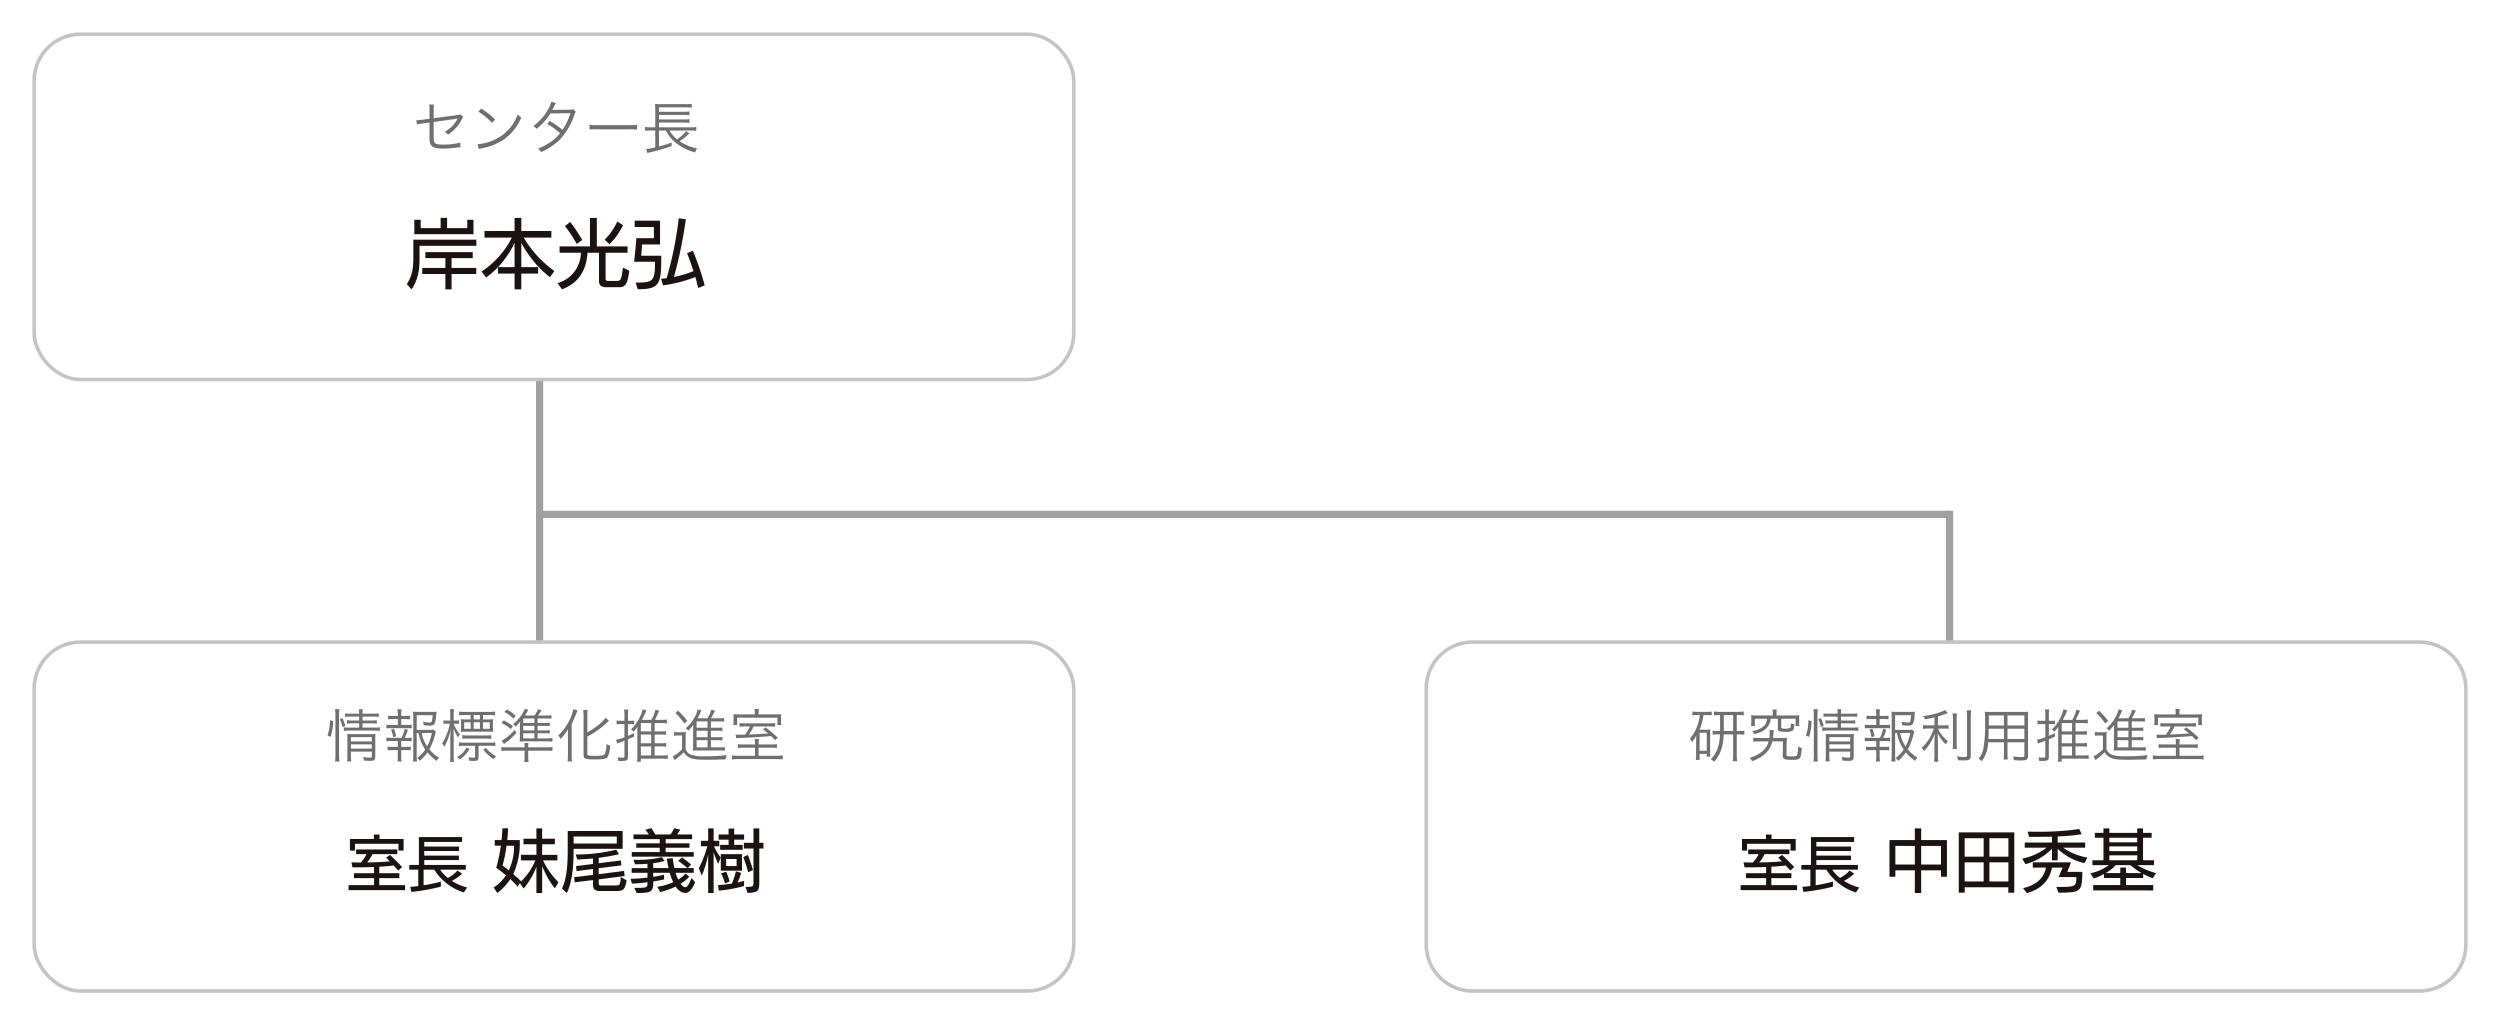 <svg xmlns="http://www.w3.org/2000/svg" xmlns:xlink="http://www.w3.org/1999/xlink" width="695" height="285" viewBox="0 0 695 285"><defs><filter id="a" x="532" y="132.98" width="20" height="82.019" filterUnits="userSpaceOnUse"><feOffset dy="3" input="SourceAlpha"/><feGaussianBlur stdDeviation="3" result="b"/><feFlood flood-opacity="0.161"/><feComposite operator="in" in2="b"/><feComposite in="SourceGraphic"/></filter><filter id="c" x="140" y="71" width="20" height="144" filterUnits="userSpaceOnUse"><feOffset dy="3" input="SourceAlpha"/><feGaussianBlur stdDeviation="3" result="d"/><feFlood flood-opacity="0.161"/><feComposite operator="in" in2="d"/><feComposite in="SourceGraphic"/></filter><filter id="e" x="141" y="133" width="410" height="20" filterUnits="userSpaceOnUse"><feOffset dy="3" input="SourceAlpha"/><feGaussianBlur stdDeviation="3" result="f"/><feFlood flood-opacity="0.161"/><feComposite operator="in" in2="f"/><feComposite in="SourceGraphic"/></filter><filter id="g" x="0" y="0" width="308" height="115" filterUnits="userSpaceOnUse"><feOffset dy="3" input="SourceAlpha"/><feGaussianBlur stdDeviation="3" result="h"/><feFlood flood-opacity="0.161"/><feComposite operator="in" in2="h"/><feComposite in="SourceGraphic"/></filter><filter id="i" x="0" y="169" width="308" height="116" filterUnits="userSpaceOnUse"><feOffset dy="3" input="SourceAlpha"/><feGaussianBlur stdDeviation="3" result="j"/><feFlood flood-opacity="0.161"/><feComposite operator="in" in2="j"/><feComposite in="SourceGraphic"/></filter><filter id="k" x="387" y="169" width="308" height="116" filterUnits="userSpaceOnUse"><feOffset dy="3" input="SourceAlpha"/><feGaussianBlur stdDeviation="3" result="l"/><feFlood flood-opacity="0.161"/><feComposite operator="in" in2="l"/><feComposite in="SourceGraphic"/></filter></defs><g transform="translate(-35.36 -227.36)"><g transform="matrix(1, 0, 0, 1, 35.36, 227.36)" filter="url(#a)"><path d="M0,0V64.019" transform="translate(542 138.98)" fill="none" stroke="#a0a0a0" stroke-width="2"/></g><g transform="matrix(1, 0, 0, 1, 35.36, 227.36)" filter="url(#c)"><line y2="126" transform="translate(150 77)" fill="none" stroke="#a0a0a0" stroke-width="2"/></g><g transform="matrix(1, 0, 0, 1, 35.36, 227.36)" filter="url(#e)"><line x1="392" transform="translate(150 140)" fill="none" stroke="#a0a0a0" stroke-width="2"/></g><g transform="matrix(1, 0, 0, 1, 35.36, 227.36)" filter="url(#g)"><rect width="289" height="96" rx="12.895" transform="translate(9.5 6.5)" fill="#fff" stroke="#c4c4c4" stroke-miterlimit="10" stroke-width="1"/></g><path d="M4.912-8.48,2.88-8.208c-.544.064-1.1.112-1.376.112h-.24l.144,1.2a10.245,10.245,0,0,1,1.568-.272L4.912-7.44v3.856c0,1.632.112,2.128.592,2.64.512.528,1.44.752,3.264.752A28.5,28.5,0,0,0,12.56-.48c.432-.048.528-.064.96-.08l-.08-1.3a18.192,18.192,0,0,1-4.656.56c-1.312,0-1.984-.112-2.32-.4s-.4-.624-.4-2.112V-7.584c1.824-.256,3.872-.544,6.112-.848.1-.016.128-.016.192-.032.16-.032.224-.048.368-.08A8.854,8.854,0,0,1,9.1-4.832a2.721,2.721,0,0,1,.96.768,12.268,12.268,0,0,0,2.72-2.5A10.78,10.78,0,0,0,14-8.608a4.93,4.93,0,0,1,.256-.448l-.784-.656a1.784,1.784,0,0,1-.912.224l-6.5.864V-10.96a9.173,9.173,0,0,1,.08-1.472h-1.3a9.175,9.175,0,0,1,.064,1.472ZM18.5-10.448A17.668,17.668,0,0,1,22.3-7.312l.832-.992a20.843,20.843,0,0,0-3.856-3.008Zm.112,10.4a8.406,8.406,0,0,1,.96-.256,16.131,16.131,0,0,0,5.968-2.384A14.033,14.033,0,0,0,30.416-8.8a3.2,3.2,0,0,1-.976-.944,12.09,12.09,0,0,1-6.528,7.12,13.926,13.926,0,0,1-4.656,1.232ZM38.784-13.216a8.738,8.738,0,0,1-.944,2.192,13.923,13.923,0,0,1-4.08,4.56,2.935,2.935,0,0,1,.928.768A15.892,15.892,0,0,0,38.5-9.952l5.6-.08a19.111,19.111,0,0,1-2.224,4.64,22.857,22.857,0,0,0-3.536-2.48l-.736.816a20.125,20.125,0,0,1,3.584,2.592,11.225,11.225,0,0,1-2.768,2.528A14.423,14.423,0,0,1,35.1-.192,2.844,2.844,0,0,1,35.888.8a17.846,17.846,0,0,0,5.056-3.3,18.206,18.206,0,0,0,4.176-6.88,3.59,3.59,0,0,1,.464-1.056l-.72-.72a2.772,2.772,0,0,1-.928.16c-4.72.048-4.72.048-4.944.08a8.14,8.14,0,0,0,.5-.88,5.292,5.292,0,0,1,.56-1.056ZM49.392-5.488a17.479,17.479,0,0,1,1.984-.064h9.28a18.3,18.3,0,0,1,1.952.064v-1.3a12.619,12.619,0,0,1-1.936.08h-9.3a11.318,11.318,0,0,1-1.984-.1Zm28.176.272a9.876,9.876,0,0,1,1.5.1V-6.192a10.125,10.125,0,0,1-1.552.1H68.7V-7.424h6.9a10.57,10.57,0,0,1,1.552.1V-8.384a8.542,8.542,0,0,1-1.552.1H68.7V-9.552h6.9a11.039,11.039,0,0,1,1.552.1V-10.5a11.33,11.33,0,0,1-1.552.08H68.7v-1.232H76.1a12.5,12.5,0,0,1,1.7.08V-12.64a8.707,8.707,0,0,1-1.712.1H69.264a11.312,11.312,0,0,1-1.664-.08,12.616,12.616,0,0,1,.064,1.584V-6.1H66.416a10.155,10.155,0,0,1-1.584-.1V-5.12a11.2,11.2,0,0,1,1.584-.1h1.248V-.528a13.62,13.62,0,0,1-2.528.464l.336,1.12c.3-.08.464-.128.688-.192A50.041,50.041,0,0,0,72.24-.9l-.032-.976A27.981,27.981,0,0,1,68.7-.784V-5.216H70.64a9.223,9.223,0,0,0,2.432,3.168A13.993,13.993,0,0,0,78.752.864a4.833,4.833,0,0,1,.56-1.072A14.184,14.184,0,0,1,74.448-2.24,13.513,13.513,0,0,0,76.72-4.032a1.774,1.774,0,0,0,.176-.176,3.367,3.367,0,0,0,.288-.256L76.24-5.04a10.357,10.357,0,0,1-2.5,2.272A6.987,6.987,0,0,1,71.68-5.216Z" transform="translate(149.855 268.858)" fill="#6f6f6f"/><path d="M19.908-2.331v-1.68H13.041v-2.73h5.88V-8.4H5.754v1.659h5.565v2.73H4.893v1.68h6.426V1.953h1.722V-2.331Zm.021-7.833v-1.7H2.415v5.082C2.415-3.822,2.037-1.6.588.462L1.911,1.953C3.78-.819,4.137-3.444,4.137-6.783v-3.381Zm-.8-3.234v-3.99H17.409v2.31H11.8v-2.856H10v2.856H4.452v-2.31H2.688v3.99ZM41.622-3.15a30.642,30.642,0,0,1-8.526-9.3h7.686V-14.28H32.424v-3.633H30.555v3.633H22.2v1.827h7.6a24.371,24.371,0,0,1-8.421,9.429l1.26,1.659a21.911,21.911,0,0,0,3.318-2.877v1.806h4.6V1.932h1.869V-2.436h4.683V-4.242H32.424v-6.741a30.779,30.779,0,0,0,7.959,9.555ZM30.555-4.242H25.977a27.143,27.143,0,0,0,4.578-6.7Zm29,5.586c1.386,0,2.352-.189,2.9-4.578l-1.785-.9C60.312-.672,59.976-.4,58.989-.4H56.763c-.588,0-.9-.084-.9-.588V-8.232h6.111V-10H53.424v-7.917H51.513V-10H43.071v1.764h5.922A8.874,8.874,0,0,1,42.5.21l1.239,1.743c4.137-1.638,6.7-4.578,7.1-10.185h3.192v7.98c0,.924.588,1.6,1.932,1.6ZM56.931-10.584a18.931,18.931,0,0,0,3.78-5.313l-1.6-1.029a16.525,16.525,0,0,1-3.507,5.04Zm-7.56-1.2a44.97,44.97,0,0,0-3.339-5l-1.491,1.134a35.823,35.823,0,0,1,3.3,4.977ZM64.806,1.911c6.237,0,6.531-1.491,6.531-9.324H65.751c.084-.819.21-2.247.273-3.129H71v-6.615H63.945v1.764h5.334v3.108H64.407c-.126,1.911-.4,4.809-.63,6.552h5.817c0,5.481-.525,5.8-5.4,5.8ZM83.412.819a78.839,78.839,0,0,0-3.3-9.639L78.5-8.085c.525,1.26,1.2,3.108,1.785,4.956a29.451,29.451,0,0,1-5.418,1.638,122.5,122.5,0,0,0,3.3-16.065l-1.974-.252a101.769,101.769,0,0,1-3.36,16.653c-.5.063-1.029.126-1.554.168L71.82.84a38.467,38.467,0,0,0,8.988-2.331c.336,1.155.609,2.226.777,3.066Z" transform="translate(147.855 305.858)" fill="#1a1311"/><g transform="matrix(1, 0, 0, 1, 35.36, 227.36)" filter="url(#i)"><rect width="289" height="97" rx="12.895" transform="translate(9.5 175.5)" fill="#fff" stroke="#c4c4c4" stroke-miterlimit="10" stroke-width="1"/></g><path d="M9.344-11.28v1.088H7.44a9.173,9.173,0,0,1-1.472-.08v.944a9.574,9.574,0,0,1,1.456-.08h1.92v1.184H6.72a10.011,10.011,0,0,1-1.632-.1V-7.3a10.424,10.424,0,0,1,1.632-.1h6.8a12.392,12.392,0,0,1,1.584.1V-8.32a9.876,9.876,0,0,1-1.584.1H10.288V-9.408h2.48a9.643,9.643,0,0,1,1.488.08v-.944a9.052,9.052,0,0,1-1.472.08h-2.5V-11.28h2.976a10.047,10.047,0,0,1,1.552.08v-.992a7.818,7.818,0,0,1-1.568.1h-2.96a5.315,5.315,0,0,1,.1-1.248H9.248a5.4,5.4,0,0,1,.1,1.248H6.96a7.471,7.471,0,0,1-1.52-.1v.992a9.25,9.25,0,0,1,1.5-.08ZM7.056-1.552h5.808V-.3c0,.368-.1.432-.624.432a11.053,11.053,0,0,1-1.792-.192A3.332,3.332,0,0,1,10.7.944c.688.048,1.2.08,1.632.08,1.2,0,1.5-.256,1.5-1.248V-4.768A14.558,14.558,0,0,1,13.9-6.48a7.918,7.918,0,0,1-1.472.08H7.52a12.868,12.868,0,0,1-1.488-.064A10.782,10.782,0,0,1,6.08-5.072V-.56A11.363,11.363,0,0,1,6,1.168H7.152a10.99,10.99,0,0,1-.1-1.728Zm0-.816v-1.2h5.808v1.2Zm0-2V-5.584h5.808v1.216ZM1.424-5.632a16.065,16.065,0,0,0,.688-4.4l-.88-.24A12.632,12.632,0,0,1,.56-6.032ZM3.872,1.2A12.529,12.529,0,0,1,3.76-.624v-11.1a9.983,9.983,0,0,1,.112-1.616H2.64a10.392,10.392,0,0,1,.112,1.616V-.64A12.76,12.76,0,0,1,2.64,1.2ZM5.5-8.736a16.935,16.935,0,0,0-.8-2.112l-.72.3A9.165,9.165,0,0,1,4.72-8.368ZM25.84-6.72a12.673,12.673,0,0,0,1.888,4.608A9.827,9.827,0,0,1,25.5.224a4.177,4.177,0,0,1,.72.8,11.669,11.669,0,0,0,2.112-2.352A13.28,13.28,0,0,0,30.9,1.04a3.483,3.483,0,0,1,.656-.9,10.627,10.627,0,0,1-2.688-2.32,16.1,16.1,0,0,0,1.616-4.24,4.411,4.411,0,0,1,.192-.656L30.1-7.664a7.517,7.517,0,0,1-1.28.064H25.344v-4.08h4.432c-.144,1.84-.224,2.048-.832,2.048a9.966,9.966,0,0,1-1.84-.224,4.652,4.652,0,0,1,.208.96,11.981,11.981,0,0,0,1.568.112c.816,0,1.152-.112,1.392-.464a6.372,6.372,0,0,0,.48-2.272c.08-.864.08-.864.112-1.136a8.716,8.716,0,0,1-1.344.064h-3.7a10.128,10.128,0,0,1-1.5-.08,14,14,0,0,1,.08,1.5V-.416a10.324,10.324,0,0,1-.112,1.6h1.168a10.466,10.466,0,0,1-.112-1.6v-6.3Zm3.712,0a13.789,13.789,0,0,1-1.3,3.744,10.089,10.089,0,0,1-1.52-3.744ZM21.04-8.96v-1.632h1.28a8.357,8.357,0,0,1,1.184.064v-1.008a7.536,7.536,0,0,1-1.184.064H21.04v-.48a9.609,9.609,0,0,1,.1-1.376H20a8.836,8.836,0,0,1,.1,1.376v.48h-1.5a7.636,7.636,0,0,1-1.2-.064v1.008a8.455,8.455,0,0,1,1.2-.064h1.5V-8.96h-1.9a6.942,6.942,0,0,1-1.28-.08V-8a9.411,9.411,0,0,1,1.28-.064H22.7A8.866,8.866,0,0,1,23.968-8V-9.04a6.548,6.548,0,0,1-1.264.08Zm.992,3.584a13.59,13.59,0,0,0,.848-2.256L22-7.888a9.574,9.574,0,0,1-.864,2.512H18.192a6.734,6.734,0,0,1-1.28-.08v1.04a9.717,9.717,0,0,1,1.28-.064h1.9v1.616H18.464a7.9,7.9,0,0,1-1.2-.064V-1.9a8.456,8.456,0,0,1,1.2-.064H20.1V-.336a9.72,9.72,0,0,1-.112,1.52h1.152a11.929,11.929,0,0,1-.1-1.52V-1.968h1.472A8.5,8.5,0,0,1,23.7-1.9V-2.928a7.8,7.8,0,0,1-1.184.064H21.04V-4.48H22.7a9.01,9.01,0,0,1,1.264.064v-1.04a6.154,6.154,0,0,1-1.264.08ZM19.648-5.84a12.866,12.866,0,0,0-.64-2.064l-.8.256a11.3,11.3,0,0,1,.608,2.1Zm24.128-5.888H45.52a11,11,0,0,1,1.632.1v-1.056a12.37,12.37,0,0,1-1.68.1H38.8a11.4,11.4,0,0,1-1.648-.1v1.056a11.486,11.486,0,0,1,1.664-.1h1.52V-10.5h-1.28a8.278,8.278,0,0,1-1.44-.08,10.763,10.763,0,0,1,.064,1.152V-8.24a8.9,8.9,0,0,1-.064,1.2A12.868,12.868,0,0,1,39.1-7.1H45.12a12.868,12.868,0,0,1,1.488.064A7.175,7.175,0,0,1,46.544-8.3V-9.44a5.455,5.455,0,0,1,.064-1.136,10.333,10.333,0,0,1-1.472.08h-1.36Zm-.848,0V-10.5H41.184v-1.232ZM40.336-9.7v1.808H38.544V-9.7Zm.848,0h1.744v1.808H41.184Zm2.592,0h1.888v1.808H43.776Zm-9.1-.48h-.784a6.2,6.2,0,0,1-1.1-.064v.992a6.679,6.679,0,0,1,1.1-.064h.656a15.332,15.332,0,0,1-2.144,5.5,3.328,3.328,0,0,1,.608.928,15.525,15.525,0,0,0,1.808-5.04c-.08,1.184-.128,2.208-.128,2.88V-.56a13.44,13.44,0,0,1-.1,1.856h1.136a10.95,10.95,0,0,1-.1-1.856v-4.9c0-.624-.016-1.04-.064-2.576a12.349,12.349,0,0,0,1.28,2.56,4.029,4.029,0,0,1,.544-.816,8.966,8.966,0,0,1-1.728-3.024H36.1a10.233,10.233,0,0,1,1.024.048v-.976a6.079,6.079,0,0,1-1.04.064h-.448V-11.7a10.573,10.573,0,0,1,.08-1.632h-1.12a9.462,9.462,0,0,1,.08,1.648Zm7.872,7.008H45.7a9.371,9.371,0,0,1,1.5.08V-4.112a10.867,10.867,0,0,1-1.536.08H38.64a10.125,10.125,0,0,1-1.552-.1v1.04a10.15,10.15,0,0,1,1.568-.08h2.928V-.192c0,.272-.1.336-.544.336a6.82,6.82,0,0,1-1.312-.16,4.416,4.416,0,0,1,.16.992c.528.048.944.064,1.232.064,1.136,0,1.424-.208,1.424-1.056Zm-4.512-1.92a9.471,9.471,0,0,1,1.52-.08h5.04a9.271,9.271,0,0,1,1.488.08V-6.112a11.39,11.39,0,0,1-1.552.08h-4.96a10.04,10.04,0,0,1-1.536-.1ZM43.856-2.16a9.162,9.162,0,0,0,2.912,2.7,4.1,4.1,0,0,1,.7-.768,8.088,8.088,0,0,1-1.84-1.264,5.627,5.627,0,0,1-.992-1.1ZM39.2-2.672a6.142,6.142,0,0,1-1.12,1.52,5.966,5.966,0,0,1-1.552,1.12,3.275,3.275,0,0,1,.784.656,8.235,8.235,0,0,0,2.736-2.9ZM58.96-9.5v-1.264h2.4a12.136,12.136,0,0,1,1.44.08v-.976a14.171,14.171,0,0,1-1.536.08H59.04a9.82,9.82,0,0,0,.976-1.456l-.928-.32a7.027,7.027,0,0,1-.992,1.776H55.424c.432-.656.5-.752.672-1.072l.288-.5-.976-.336A10.138,10.138,0,0,1,52.144-9.2a2.134,2.134,0,0,1,.64.736A9.66,9.66,0,0,0,54.1-9.888c-.048.64-.064.976-.064,1.712v2.64a9.7,9.7,0,0,1-.064,1.2,10.633,10.633,0,0,1,1.3-.064h6.272a13.4,13.4,0,0,1,1.552.08v-.992a10.36,10.36,0,0,1-1.52.08H58.96V-6.656h1.888a11.975,11.975,0,0,1,1.5.064V-7.52a11.157,11.157,0,0,1-1.52.064H58.96V-8.7h1.888a12.139,12.139,0,0,1,1.5.064v-.928a10.881,10.881,0,0,1-1.5.064Zm-4,0v-1.264h3.1V-9.5Zm0,.8h3.1v1.248h-3.1Zm0,2.048h3.1v1.424h-3.1Zm1.392,4.832H61.44a11.706,11.706,0,0,1,1.648.1v-1.12a9,9,0,0,1-1.6.1H56.352v-.1a5.007,5.007,0,0,1,.08-1.1H55.28a6.93,6.93,0,0,1,.064,1.1v.1H50.432a10.125,10.125,0,0,1-1.552-.1v1.12a11.46,11.46,0,0,1,1.632-.1h4.832V-.336a11.325,11.325,0,0,1-.112,1.664h1.232a10.82,10.82,0,0,1-.112-1.68ZM49.744-12.56a9.563,9.563,0,0,1,2.5,1.856l.624-.8a12.452,12.452,0,0,0-2.448-1.76ZM48.88-9.52a11.107,11.107,0,0,1,2.608,1.712L52.1-8.64a14.964,14.964,0,0,0-2.56-1.6Zm3.712,1.936a14.128,14.128,0,0,1-3.616,3.008l.656.928c.3-.256.3-.256.544-.432a19.636,19.636,0,0,0,2.9-2.688ZM72.784-5.728a25.541,25.541,0,0,0,5.04-3.5c.752-.688.752-.688.976-.88l-.928-.848a11.274,11.274,0,0,1-2.288,2.224,21.734,21.734,0,0,1-2.8,1.84v-4.528a12.485,12.485,0,0,1,.1-1.728H71.632a15.162,15.162,0,0,1,.1,1.728V-.816c0,1.248.416,1.44,3.088,1.44C77.216.624,78,.48,78.4-.048a7.3,7.3,0,0,0,.752-3.136,3.652,3.652,0,0,1-1.056-.5,7.048,7.048,0,0,1-.544,2.928c-.24.288-.848.384-2.672.384-1.856,0-2.1-.08-2.1-.64ZM67.392-.8a18.98,18.98,0,0,1-.112,1.984h1.248c-.064-.656-.1-1.312-.1-1.936V-9.136c.592-1.328,1.136-2.608,1.28-2.976.272-.736.272-.736.336-.9l-1.184-.336a7.119,7.119,0,0,1-.544,1.92A14.975,14.975,0,0,1,64.7-6.032a5.815,5.815,0,0,1,.688.928,12.882,12.882,0,0,0,2.032-2.688c-.032.848-.032,1.056-.032,1.952ZM91.5-2.992h1.664a8.995,8.995,0,0,1,1.52.1V-3.968a8.4,8.4,0,0,1-1.5.1H91.5V-6.288h1.68a12.9,12.9,0,0,1,1.5.08V-7.264a8.995,8.995,0,0,1-1.52.1H91.5v-2.32h1.824a10.891,10.891,0,0,1,1.584.1V-10.48a10.155,10.155,0,0,1-1.584.1h-1.76a22.954,22.954,0,0,0,1.184-2.56L91.728-13.2a10.954,10.954,0,0,1-1.12,2.816h-2.64a22.028,22.028,0,0,0,.992-2.032c.192-.448.192-.448.272-.608l-1.088-.288a10.671,10.671,0,0,1-1.3,3.152,9.6,9.6,0,0,1-1.92,2.416,3.015,3.015,0,0,1,.656.7A10.073,10.073,0,0,0,86.72-8.432c-.032.64-.032.912-.032,1.376v6.7a10.333,10.333,0,0,1-.1,1.616h1.072V.416h5.888A10.985,10.985,0,0,1,95.168.5V-.576a8.807,8.807,0,0,1-1.6.1H91.5Zm-3.84-4.176v-2.32h2.88v2.32Zm0,.88h2.88v2.416h-2.88Zm0,3.3h2.88V-.48h-2.88Zm-4.56-7.12h-.976a7.151,7.151,0,0,1-1.2-.1v1.072a10.51,10.51,0,0,1,1.184-.08H83.1v3.664a10.728,10.728,0,0,1-2.32.7l.288,1.072c.256-.112.48-.208.832-.336.16-.048.56-.208,1.2-.448V-.272c0,.336-.128.4-.72.4A9.989,9.989,0,0,1,81.152.016,2.721,2.721,0,0,1,81.36,1.04c.48,0,.736.016.752.016a6.947,6.947,0,0,0,1.36-.112c.416-.128.608-.448.608-1.008v-4.9c.64-.272.912-.4,1.712-.768l-.048-.96a13.544,13.544,0,0,1-1.664.752v-3.28H84.7a7.235,7.235,0,0,1,1.088.064v-1.04a5.023,5.023,0,0,1-1.088.08H84.08v-1.552a9.394,9.394,0,0,1,.112-1.6h-1.2a9.593,9.593,0,0,1,.112,1.616Zm24.032,5.376h1.632a13.157,13.157,0,0,1,1.568.064v-.96a11.69,11.69,0,0,1-1.568.064h-1.632V-7.36h1.632a13.157,13.157,0,0,1,1.568.064v-.96a11.69,11.69,0,0,1-1.568.064h-1.632v-1.76h2.256a11.864,11.864,0,0,1,1.424.064V-10.9a9.25,9.25,0,0,1-1.5.08h-2.16c.24-.384.464-.816.672-1.232a7,7,0,0,1,.464-.88l-1.04-.272a9.7,9.7,0,0,1-1.072,2.384H103.44a12.921,12.921,0,0,0,.7-1.424,6.261,6.261,0,0,1,.352-.8l-1.024-.24a8.222,8.222,0,0,1-1.088,2.56,10.66,10.66,0,0,1-2.256,2.7,1.891,1.891,0,0,1,.688.688,9.71,9.71,0,0,0,1.44-1.728c-.032.464-.048.944-.064,1.44V-3.44a11.607,11.607,0,0,1-.08,1.648,8.416,8.416,0,0,1,1.3-.08h6.064a14.259,14.259,0,0,1,1.552.08V-2.816a8.963,8.963,0,0,1-1.552.08h-2.336Zm-.928,0v2h-3.04v-2Zm0-.832h-3.04V-7.36h3.04Zm0-2.624h-3.04v-1.76h3.04Zm-8.944-4.08a15.141,15.141,0,0,1,2.5,2.9l.816-.72a22.017,22.017,0,0,0-2.56-2.832ZM96.9-5.952a6.063,6.063,0,0,1,1.168-.08H99.12v3.856A10.412,10.412,0,0,1,96.544-.24L97.072.816a5.029,5.029,0,0,1,.576-.48,15.265,15.265,0,0,0,1.936-1.712,3.94,3.94,0,0,0,1.664,1.52c.944.448,1.888.56,4.736.56,1.7,0,3.7-.032,5.216-.1a4.019,4.019,0,0,1,.368-1.184,44.852,44.852,0,0,1-6.368.32,9.289,9.289,0,0,1-3.664-.464,2.519,2.519,0,0,1-1.424-1.488v-3.1a12.078,12.078,0,0,1,.08-1.7,9.561,9.561,0,0,1-1.232.08h-.832a6.484,6.484,0,0,1-1.232-.08Zm22.448-5.936H115.36a19.83,19.83,0,0,1-1.984-.064,8.031,8.031,0,0,1,.064,1.072v.848a7.475,7.475,0,0,1-.048.912l-.016.192h1.056v-2.064h11.2v2.064h1.056a6.968,6.968,0,0,1-.064-1.088v-.8a7.245,7.245,0,0,1,.064-1.136c-.544.048-1.04.064-2.128.064h-4.176V-12.3a5.736,5.736,0,0,1,.1-1.088h-1.232a6.25,6.25,0,0,1,.1,1.088Zm-1.376,3.344a15.023,15.023,0,0,1-1.312,2.272c-.768.016-1.152.032-1.664.032A9.813,9.813,0,0,1,114-6.288l.16,1.024a3.724,3.724,0,0,1,.608-.064c2.976-.112,6.256-.3,9.1-.544a12.866,12.866,0,0,1,1.1,1.136l.768-.656a27.825,27.825,0,0,0-3.392-2.864l-.768.5a15.642,15.642,0,0,1,1.472,1.152c-2.192.16-3.536.24-5.312.288a15.712,15.712,0,0,0,1.3-2.224h4.112a12.73,12.73,0,0,1,1.824.08V-9.488a12.711,12.711,0,0,1-1.84.08h-6.208a12.32,12.32,0,0,1-1.824-.08v1.024a12.952,12.952,0,0,1,1.872-.08ZM120.4-3.536v-.24a7.663,7.663,0,0,1,.1-1.264h-1.2a7.948,7.948,0,0,1,.1,1.264v.24H116.32a11.381,11.381,0,0,1-1.712-.08V-2.56a11.78,11.78,0,0,1,1.712-.08h3.072V-.384h-4.384A12.384,12.384,0,0,1,112.992-.5V.624a17.457,17.457,0,0,1,2.064-.1h9.984a17.271,17.271,0,0,1,2.064.1V-.5a12.159,12.159,0,0,1-2,.112h-4.7V-2.64h3.392a11.8,11.8,0,0,1,1.7.08V-3.616a11.534,11.534,0,0,1-1.7.08Z" transform="translate(125.855 437.858)" fill="#6f6f6f"/><path d="M16.354.952V-.425H9.2V-2.38h5.576V-3.74H9.2v-1.8c1.343-.085,2.669-.187,3.995-.357l1.275,1.411,1.088-.986c-.459-.493-2.941-2.992-3.383-3.349l-1.088.748c.2.17.578.561,1.02,1.02-1.87.2-4.114.289-6.273.323A11.263,11.263,0,0,0,7.31-9.044h6.9v-1.309H2.754v1.309H5.678a11.722,11.722,0,0,1-1.6,2.329c-.935,0-1.819-.017-2.618-.051l.289,1.394c1.887,0,3.927-.017,6-.1V-3.74H2.159v1.36H7.752V-.425H.663V.952ZM15.963-10.03v-3.23H9.248V-14.5H7.7v1.241H1.037v3.23H2.448v-1.9H14.535v1.9ZM33.626.221a14.091,14.091,0,0,1-4.233-1.836,13.339,13.339,0,0,0,2.839-2.006L30.94-4.488a9.085,9.085,0,0,1-2.669,2.057,10.439,10.439,0,0,1-2.159-2.295h7.14V-6.052H21.709V-7.395h9.622V-8.636H21.709V-9.911h9.656v-1.241H21.709v-1.292H32.215v-1.343h-12v7.735H17.544v1.326h2.5V-.187c-.816.119-1.581.187-2.227.221l.323,1.428A59.182,59.182,0,0,0,26.316,0V-1.411a42.6,42.6,0,0,1-4.794,1.02V-4.726H24.48a15.266,15.266,0,0,0,8.228,6.341Zm25.4-1.456A21.432,21.432,0,0,1,54.729-7.3h3.99V-8.854H54.482V-11.8h3.534v-1.539H54.482v-2.869h-1.6v2.869H49.295V-11.8h3.591v2.945H48.573V-7.3h4.009a17.3,17.3,0,0,1-4.009,5.89l.057-.1c-.627-.608-1.406-1.33-2.185-2a20.067,20.067,0,0,0,1.805-9.1v-.342H44.773c.133-1.121.209-2.242.228-3.268H43.424c-.019,1.045-.1,2.147-.228,3.268H41.3v1.558h1.71a47.678,47.678,0,0,1-1.292,6.156,33.218,33.218,0,0,1,2.7,2.071A10.9,10.9,0,0,1,40.992.209l1.026,1.558a16.5,16.5,0,0,0,3.61-3.857A26.2,26.2,0,0,1,47.661,0l.646-.988L49.314.532a20.022,20.022,0,0,0,3.572-6.1V1.748h1.6V-5.738A23.84,23.84,0,0,0,58.016.456ZM46.673-11.248a15.182,15.182,0,0,1-1.482,6.707c-.627-.513-1.235-.988-1.71-1.349a39.955,39.955,0,0,0,1.1-5.491h2.09Zm30.191.722v-4.959H61.588v5.434c0,4.066-.285,7.885-1.6,10.564l1.349,1.254c1.5-3.04,1.881-7.429,1.881-11.761v-.532ZM74.945,1.2c2.033,0,2.6-.247,3-2.983L76.332-2.7c-.076,2.28-.418,2.356-1.368,2.356H70.841c-.4,0-.627-.1-.627-.608V-2.033c3.154-.4,6.384-.817,7.2-.95l-.152-1.406c-1.045.152-4.066.532-7.049.912V-5.13l6.289-.8L76.37-7.3c-.817.114-3.477.437-6.156.779v-1.52a47.96,47.96,0,0,0,5.662-.988l-.8-1.254a46.369,46.369,0,0,1-11.267,1.33l.437,1.406c1.387-.057,2.869-.152,4.37-.3v1.539l-4.712.589.152,1.387,4.56-.589v1.634l-5.244.665.152,1.406,5.092-.627v1.33c0,1.254.627,1.71,1.843,1.71Zm.285-13.186H63.222v-1.957H75.23ZM95.978-2.432C95.389-.684,94.819.152,94.249.152c-.437,0-.893-.418-1.273-.969A10.241,10.241,0,0,0,95.37-2.774l-1.026-.874a7.912,7.912,0,0,1-2.033,1.672,10.793,10.793,0,0,1-.722-1.881h5.035V-5.168H94.952l.95-.969a29.973,29.973,0,0,0-2.546-1.995l-1.064.95a31.355,31.355,0,0,1,2.565,2.014h-3.61c-.19-.874-.342-1.786-.456-2.755l-1.653.133c.133.893.285,1.786.475,2.622H85.357V-6.536a18.163,18.163,0,0,0,3.154-.627L87.77-8.208a27.8,27.8,0,0,1-7.049.741h-.836L80.3-6.232c1.216,0,2.375-.057,3.458-.133v1.2H79.372v1.311h4.389v1.33c-1.539.19-3.135.3-4.693.342l.38,1.33c1.292-.057,2.831-.19,4.313-.38v.361c0,1.178-.4,1.2-3.648,1.2l.646,1.425c3.933,0,4.6-.323,4.6-2.755v-.437c1.14-.19,2.2-.38,3.021-.589V-3.344c-.893.228-1.919.437-3.021.608V-3.857h4.579a15.221,15.221,0,0,0,.988,2.6A16.446,16.446,0,0,1,86.5.038l.8,1.463A21.2,21.2,0,0,0,91.608-.038,3.533,3.533,0,0,0,94.23,1.748c1.083,0,2.071-1.178,2.793-2.964Zm.646-5.909V-9.614H88.815V-10.83h6.612v-1.216H88.815v-1.178h7.353v-1.292h-4.18a10.811,10.811,0,0,0,.874-1.349l-1.672-.4a10.683,10.683,0,0,1-1.026,1.748H85.927a14.408,14.408,0,0,0-1.1-1.748l-1.672.437a8.354,8.354,0,0,1,.969,1.311H79.866v1.292h7.3v1.178H80.645v1.216h6.517v1.216H79.391v1.273Zm5.529,10.089V-9.633a19.072,19.072,0,0,0,1.273,3.268l.7-1.748a12.692,12.692,0,0,1-1.843-3.116h1.444v-1.52h-1.577v-3.458h-1.52v3.458H98.619v1.52H100.4a28.176,28.176,0,0,1-2.375,6.08l.836,2.071a26.6,26.6,0,0,0,1.767-5.947V1.748Zm9.424-.019c3.173-.076,3.268-.741,3.268-3.116V-10.6H116v-1.6h-1.159v-4.009H113.23V-12.2h-2.66v1.6h2.66V-1.33c0,1.235-.038,1.387-2.2,1.387Zm-1.539-6.175v-4.6h-5.89v4.6Zm.19-5.814v-1.368h-2.356v-1.444h2.755v-1.444h-2.755V-16.15h-1.558v1.634H103.54v1.444h2.774v1.444h-2.356v1.387Zm.4,8.626a17.7,17.7,0,0,1-1.805.456,13.3,13.3,0,0,0,.969-2.66l-1.444-.437a21.621,21.621,0,0,1-1.121,3.4,38.1,38.1,0,0,1-3.895.437l.285,1.539A38.376,38.376,0,0,0,110.608-.19Zm2.451-3a44.123,44.123,0,0,0-1.425-4.2l-1.254.627a35.436,35.436,0,0,1,1.349,4.218Zm-4.541-1.1H105.63V-7.7h2.907Zm-1.919,4.294c-.247-.855-.7-2.109-.969-2.736l-1.425.494a11.968,11.968,0,0,1,1.083,2.793Z" transform="translate(131.597 473.858)" fill="#1a1311"/><g transform="matrix(1, 0, 0, 1, 35.36, 227.36)" filter="url(#k)"><path d="M12.9,0H276.1A12.9,12.9,0,0,1,289,12.9V84.1A12.9,12.9,0,0,1,276.1,97H12.9A12.9,12.9,0,0,1,0,84.1V12.9A12.9,12.9,0,0,1,12.9,0Z" transform="translate(396.5 175.5)" fill="#fff" stroke="#c4c4c4" stroke-width="1"/></g><path d="M3.056-11.712A11.192,11.192,0,0,1,2.512-9.2,10.882,10.882,0,0,1,.3-5.136a2.668,2.668,0,0,1,.576.96,7.321,7.321,0,0,0,1.2-1.952c-.032.72-.048,1.216-.048,1.792V-.784a9.7,9.7,0,0,1-.1,1.552H2.992v-1.7H4.976v.8H5.984A10.466,10.466,0,0,1,5.92-1.472V-6.416A11.809,11.809,0,0,1,5.968-7.7a7.312,7.312,0,0,1-.992.048h-2a15.668,15.668,0,0,0,1.1-4.064h.992a10.465,10.465,0,0,1,1.3.064V-12.7a6.246,6.246,0,0,1-1.344.1H2.416a8.583,8.583,0,0,1-1.44-.1v1.088a6.848,6.848,0,0,1,1.376-.1ZM2.992-6.8H4.976v5.008H2.992Zm5.7-4.912V-7.28h-.48a10.382,10.382,0,0,1-1.584-.08v1.12a8.909,8.909,0,0,1,1.584-.1h.448c-.144,3.3-.9,5.3-2.576,6.9a2.9,2.9,0,0,1,.928.72C8.832-.832,9.52-2.768,9.68-6.336h2.64V-.592a11.991,11.991,0,0,1-.112,1.712H13.44a12.147,12.147,0,0,1-.112-1.712V-6.336h.512a10.385,10.385,0,0,1,1.6.1V-7.376a8.481,8.481,0,0,1-1.6.1h-.512v-4.432h.384a8.423,8.423,0,0,1,1.552.1v-1.1a10.676,10.676,0,0,1-1.6.1H8.608a9.786,9.786,0,0,1-1.616-.1v1.1a10.419,10.419,0,0,1,1.552-.1Zm1.024,0H12.32V-7.28H9.712v-4.432Zm13.632.112H18.912a13.5,13.5,0,0,1-1.616-.08,7.191,7.191,0,0,1,.064,1.1v.8a7.693,7.693,0,0,1-.064,1.12h1.056v-2.032H21.76a3.026,3.026,0,0,1-.976,2.112,5.789,5.789,0,0,1-3.2,1.28,4.373,4.373,0,0,1,.608.88A14.832,14.832,0,0,0,19.68-6.88a4.5,4.5,0,0,0,2.528-2.032,4.382,4.382,0,0,0,.56-1.776h1.968v2.752c0,.7.4.88,2.08.88a3.625,3.625,0,0,0,2.064-.352c.272-.24.4-.688.48-1.7a3.33,3.33,0,0,1-.96-.3c-.016.736-.1,1.168-.272,1.3a2.957,2.957,0,0,1-1.3.176,3.13,3.13,0,0,1-1.024-.112c-.08-.048-.112-.128-.112-.32v-2.32H29.68V-8.64h1.056a7.417,7.417,0,0,1-.064-1.12v-.816a7.191,7.191,0,0,1,.064-1.1,13.5,13.5,0,0,1-1.616.08H24.368v-.5a4.668,4.668,0,0,1,.112-1.152H23.232a4.931,4.931,0,0,1,.112,1.152Zm.032,6.272c.064-.4.1-.8.128-1.184a4.854,4.854,0,0,1,.128-1.008l-1.216-.016a5.366,5.366,0,0,1,.064.864,11.355,11.355,0,0,1-.112,1.344H19.616a10.8,10.8,0,0,1-1.7-.1v1.136a11.417,11.417,0,0,1,1.728-.1h2.528a5.229,5.229,0,0,1-2.224,3.136A9.99,9.99,0,0,1,16.88.192a2.468,2.468,0,0,1,.7.912A10.8,10.8,0,0,0,20.24-.208a7.057,7.057,0,0,0,1.712-1.536A6.136,6.136,0,0,0,23.2-4.384h2.976l-.064,3.76v.08c0,1.072.416,1.28,2.368,1.28,2.576,0,2.672-.1,2.928-3.3a3.93,3.93,0,0,1-1.04-.416,9.351,9.351,0,0,1-.256,2.4c-.112.288-.432.368-1.552.368-1.248,0-1.424-.064-1.424-.544L27.2-4c.016-.72.032-1.056.064-1.408a14.243,14.243,0,0,1-1.792.08ZM41.344-11.28v1.088h-1.9a9.173,9.173,0,0,1-1.472-.08v.944a9.574,9.574,0,0,1,1.456-.08h1.92v1.184H38.72a10.011,10.011,0,0,1-1.632-.1V-7.3a10.424,10.424,0,0,1,1.632-.1h6.8a12.392,12.392,0,0,1,1.584.1V-8.32a9.876,9.876,0,0,1-1.584.1H42.288V-9.408h2.48a9.643,9.643,0,0,1,1.488.08v-.944a9.052,9.052,0,0,1-1.472.08h-2.5V-11.28h2.976a10.047,10.047,0,0,1,1.552.08v-.992a7.818,7.818,0,0,1-1.568.1h-2.96a5.315,5.315,0,0,1,.1-1.248H41.248a5.4,5.4,0,0,1,.1,1.248H38.96a7.471,7.471,0,0,1-1.52-.1v.992a9.25,9.25,0,0,1,1.5-.08ZM39.056-1.552h5.808V-.3c0,.368-.1.432-.624.432a11.053,11.053,0,0,1-1.792-.192A3.332,3.332,0,0,1,42.7.944c.688.048,1.2.08,1.632.08,1.2,0,1.5-.256,1.5-1.248V-4.768A14.558,14.558,0,0,1,45.9-6.48a7.918,7.918,0,0,1-1.472.08H39.52a12.868,12.868,0,0,1-1.488-.064,10.782,10.782,0,0,1,.048,1.392V-.56A11.363,11.363,0,0,1,38,1.168h1.152a10.99,10.99,0,0,1-.1-1.728Zm0-.816v-1.2h5.808v1.2Zm0-2V-5.584h5.808v1.216ZM33.424-5.632a16.065,16.065,0,0,0,.688-4.4l-.88-.24a12.632,12.632,0,0,1-.672,4.24ZM35.872,1.2A12.529,12.529,0,0,1,35.76-.624v-11.1a9.982,9.982,0,0,1,.112-1.616H34.64a10.392,10.392,0,0,1,.112,1.616V-.64A12.76,12.76,0,0,1,34.64,1.2ZM37.5-8.736a16.935,16.935,0,0,0-.8-2.112l-.72.3a9.165,9.165,0,0,1,.736,2.176ZM57.84-6.72a12.673,12.673,0,0,0,1.888,4.608A9.827,9.827,0,0,1,57.5.224a4.177,4.177,0,0,1,.72.8,11.669,11.669,0,0,0,2.112-2.352A13.28,13.28,0,0,0,62.9,1.04a3.483,3.483,0,0,1,.656-.9,10.627,10.627,0,0,1-2.688-2.32,16.1,16.1,0,0,0,1.616-4.24,4.411,4.411,0,0,1,.192-.656L62.1-7.664a7.517,7.517,0,0,1-1.28.064H57.344v-4.08h4.432c-.144,1.84-.224,2.048-.832,2.048a9.966,9.966,0,0,1-1.84-.224,4.652,4.652,0,0,1,.208.96,11.981,11.981,0,0,0,1.568.112c.816,0,1.152-.112,1.392-.464a6.372,6.372,0,0,0,.48-2.272c.08-.864.08-.864.112-1.136a8.716,8.716,0,0,1-1.344.064h-3.7a10.128,10.128,0,0,1-1.5-.08,14,14,0,0,1,.08,1.5V-.416a10.324,10.324,0,0,1-.112,1.6h1.168a10.466,10.466,0,0,1-.112-1.6v-6.3Zm3.712,0a13.789,13.789,0,0,1-1.3,3.744,10.089,10.089,0,0,1-1.52-3.744ZM53.04-8.96v-1.632h1.28a8.357,8.357,0,0,1,1.184.064v-1.008a7.536,7.536,0,0,1-1.184.064H53.04v-.48a9.608,9.608,0,0,1,.1-1.376H52a8.836,8.836,0,0,1,.1,1.376v.48h-1.5a7.636,7.636,0,0,1-1.2-.064v1.008a8.455,8.455,0,0,1,1.2-.064h1.5V-8.96h-1.9a6.942,6.942,0,0,1-1.28-.08V-8a9.411,9.411,0,0,1,1.28-.064H54.7A8.866,8.866,0,0,1,55.968-8V-9.04a6.548,6.548,0,0,1-1.264.08Zm.992,3.584a13.59,13.59,0,0,0,.848-2.256L54-7.888a9.574,9.574,0,0,1-.864,2.512H50.192a6.734,6.734,0,0,1-1.28-.08v1.04a9.717,9.717,0,0,1,1.28-.064h1.9v1.616H50.464a7.9,7.9,0,0,1-1.2-.064V-1.9a8.455,8.455,0,0,1,1.2-.064H52.1V-.336a9.72,9.72,0,0,1-.112,1.52h1.152a11.928,11.928,0,0,1-.1-1.52V-1.968h1.472A8.5,8.5,0,0,1,55.7-1.9V-2.928a7.8,7.8,0,0,1-1.184.064H53.04V-4.48H54.7a9.01,9.01,0,0,1,1.264.064v-1.04a6.154,6.154,0,0,1-1.264.08ZM51.648-5.84a12.866,12.866,0,0,0-.64-2.064l-.8.256a11.3,11.3,0,0,1,.608,2.1Zm16.64-3.008H66.624a7.1,7.1,0,0,1-1.52-.1v1.088a9.731,9.731,0,0,1,1.5-.1h1.52A15.007,15.007,0,0,1,66.9-5.28,11.082,11.082,0,0,1,64.72-2.592a3.526,3.526,0,0,1,.656.912,13.165,13.165,0,0,0,2.976-4.848c-.064,1.376-.08,1.824-.08,2.72v3.12a12.946,12.946,0,0,1-.112,1.952h1.184a11.681,11.681,0,0,1-.1-1.952V-4.016c0-.72-.032-1.808-.08-2.7A10.547,10.547,0,0,0,71.44-3.552a3.459,3.459,0,0,1,.592-.864,11.067,11.067,0,0,1-1.984-2.128,5.349,5.349,0,0,1-.768-1.408h1.5a8.645,8.645,0,0,1,1.424.08V-8.928a8.943,8.943,0,0,1-1.392.08H69.248v-2.5c.8-.224,1.36-.416,2.1-.688.384-.128.384-.128.64-.224l-.72-.848a3.84,3.84,0,0,1-1.04.464,21.538,21.538,0,0,1-5.072,1.216,3.272,3.272,0,0,1,.464.912c1.184-.208,1.68-.32,2.672-.56Zm5.04-3.3a12.764,12.764,0,0,1,.1,1.824v6.176a11.892,11.892,0,0,1-.08,1.856h1.184a11.761,11.761,0,0,1-.08-1.856V-10.32a13.15,13.15,0,0,1,.08-1.824Zm3.92-.9a16.03,16.03,0,0,1,.1,2.016V-.544c0,.4-.128.48-.768.48a19.159,19.159,0,0,1-2.064-.144A4.267,4.267,0,0,1,74.848.848C75.36.88,76.032.9,76.48.9c1.52,0,1.9-.272,1.9-1.408V-11.024A13.323,13.323,0,0,1,78.5-13.04ZM88.592-4.128H93.28V-.512c0,.4-.144.48-.848.48a20.461,20.461,0,0,1-2.288-.176,3.739,3.739,0,0,1,.24,1.04c.672.048,1.472.08,1.984.08,1.552,0,1.92-.24,1.92-1.248V-11.072a13.505,13.505,0,0,1,.064-1.568,15.5,15.5,0,0,1-1.7.064H84.048a17.041,17.041,0,0,1-1.76-.064,24.318,24.318,0,0,1,.064,2.608,37.453,37.453,0,0,1-.5,7.76,6.431,6.431,0,0,1-1.3,2.7,3.882,3.882,0,0,1,.928.688,9.648,9.648,0,0,0,1.728-5.248H87.6V-1.1A11.739,11.739,0,0,1,87.52.64h1.152a11.477,11.477,0,0,1-.08-1.744Zm0-4.688v-2.8H93.28v2.8Zm-.992,0H83.376l.016-.9v-1.9H87.6Zm.992.912H93.28v2.848H88.592Zm-.992,0v2.848H83.28c.048-.736.048-.8.064-1.792,0-.224,0-.608.016-1.056Zm19.9,4.912h1.664a8.995,8.995,0,0,1,1.52.1V-3.968a8.4,8.4,0,0,1-1.5.1H107.5V-6.288h1.68a12.9,12.9,0,0,1,1.5.08V-7.264a8.995,8.995,0,0,1-1.52.1H107.5v-2.32h1.824a10.891,10.891,0,0,1,1.584.1V-10.48a10.155,10.155,0,0,1-1.584.1h-1.76a22.954,22.954,0,0,0,1.184-2.56l-1.024-.256a10.954,10.954,0,0,1-1.12,2.816h-2.64a22.028,22.028,0,0,0,.992-2.032c.192-.448.192-.448.272-.608l-1.088-.288a10.671,10.671,0,0,1-1.3,3.152,9.6,9.6,0,0,1-1.92,2.416,3.015,3.015,0,0,1,.656.7,10.073,10.073,0,0,0,1.136-1.392c-.032.64-.032.912-.032,1.376v6.7a10.333,10.333,0,0,1-.1,1.616h1.072V.416h5.888a10.985,10.985,0,0,1,1.616.08V-.576a8.807,8.807,0,0,1-1.6.1H107.5Zm-3.84-4.176v-2.32h2.88v2.32Zm0,.88h2.88v2.416h-2.88Zm0,3.3h2.88V-.48h-2.88Zm-4.56-7.12h-.976a7.151,7.151,0,0,1-1.2-.1v1.072a10.51,10.51,0,0,1,1.184-.08H99.1v3.664a10.728,10.728,0,0,1-2.32.7l.288,1.072c.256-.112.48-.208.832-.336.16-.048.56-.208,1.2-.448V-.272c0,.336-.128.4-.72.4A9.989,9.989,0,0,1,97.152.016,2.721,2.721,0,0,1,97.36,1.04c.48,0,.736.016.752.016a6.947,6.947,0,0,0,1.36-.112c.416-.128.608-.448.608-1.008v-4.9c.64-.272.912-.4,1.712-.768l-.048-.96a13.544,13.544,0,0,1-1.664.752v-3.28h.624a7.235,7.235,0,0,1,1.088.064v-1.04a5.023,5.023,0,0,1-1.088.08h-.624v-1.552a9.394,9.394,0,0,1,.112-1.6h-1.2a9.593,9.593,0,0,1,.112,1.616Zm24.032,5.376h1.632a13.157,13.157,0,0,1,1.568.064v-.96a11.69,11.69,0,0,1-1.568.064h-1.632V-7.36h1.632a13.157,13.157,0,0,1,1.568.064v-.96a11.69,11.69,0,0,1-1.568.064h-1.632v-1.76h2.256a11.864,11.864,0,0,1,1.424.064V-10.9a9.25,9.25,0,0,1-1.5.08h-2.16c.24-.384.464-.816.672-1.232a7,7,0,0,1,.464-.88l-1.04-.272a9.7,9.7,0,0,1-1.072,2.384H119.44a12.921,12.921,0,0,0,.7-1.424,6.261,6.261,0,0,1,.352-.8l-1.024-.24a8.222,8.222,0,0,1-1.088,2.56,10.66,10.66,0,0,1-2.256,2.7,1.891,1.891,0,0,1,.688.688,9.71,9.71,0,0,0,1.44-1.728c-.032.464-.048.944-.064,1.44V-3.44a11.607,11.607,0,0,1-.08,1.648,8.416,8.416,0,0,1,1.3-.08h6.064a14.259,14.259,0,0,1,1.552.08V-2.816a8.963,8.963,0,0,1-1.552.08h-2.336Zm-.928,0v2h-3.04v-2Zm0-.832h-3.04V-7.36h3.04Zm0-2.624h-3.04v-1.76h3.04Zm-8.944-4.08a15.141,15.141,0,0,1,2.5,2.9l.816-.72a22.017,22.017,0,0,0-2.56-2.832Zm-.368,6.32a6.063,6.063,0,0,1,1.168-.08h1.056v3.856A10.412,10.412,0,0,1,112.544-.24l.528,1.056a5.029,5.029,0,0,1,.576-.48,15.265,15.265,0,0,0,1.936-1.712,3.94,3.94,0,0,0,1.664,1.52c.944.448,1.888.56,4.736.56,1.7,0,3.7-.032,5.216-.1a4.019,4.019,0,0,1,.368-1.184,44.852,44.852,0,0,1-6.368.32,9.289,9.289,0,0,1-3.664-.464,2.519,2.519,0,0,1-1.424-1.488v-3.1a12.078,12.078,0,0,1,.08-1.7,9.561,9.561,0,0,1-1.232.08h-.832a6.484,6.484,0,0,1-1.232-.08Zm22.448-5.936H131.36a19.83,19.83,0,0,1-1.984-.064,8.034,8.034,0,0,1,.064,1.072v.848a7.476,7.476,0,0,1-.048.912l-.016.192h1.056v-2.064h11.2v2.064h1.056a6.968,6.968,0,0,1-.064-1.088v-.8a7.245,7.245,0,0,1,.064-1.136c-.544.048-1.04.064-2.128.064h-4.176V-12.3a5.736,5.736,0,0,1,.1-1.088h-1.232a6.25,6.25,0,0,1,.1,1.088Zm-1.376,3.344a15.023,15.023,0,0,1-1.312,2.272c-.768.016-1.152.032-1.664.032A9.813,9.813,0,0,1,130-6.288l.16,1.024a3.724,3.724,0,0,1,.608-.064c2.976-.112,6.256-.3,9.1-.544a12.864,12.864,0,0,1,1.1,1.136l.768-.656a27.826,27.826,0,0,0-3.392-2.864l-.768.5a15.641,15.641,0,0,1,1.472,1.152c-2.192.16-3.536.24-5.312.288a15.711,15.711,0,0,0,1.3-2.224h4.112a12.73,12.73,0,0,1,1.824.08V-9.488a12.711,12.711,0,0,1-1.84.08h-6.208a12.32,12.32,0,0,1-1.824-.08v1.024a12.952,12.952,0,0,1,1.872-.08ZM136.4-3.536v-.24a7.664,7.664,0,0,1,.1-1.264h-1.2a7.949,7.949,0,0,1,.1,1.264v.24H132.32a11.381,11.381,0,0,1-1.712-.08V-2.56a11.781,11.781,0,0,1,1.712-.08h3.072V-.384h-4.384A12.384,12.384,0,0,1,128.992-.5V.624a17.457,17.457,0,0,1,2.064-.1h9.984a17.271,17.271,0,0,1,2.064.1V-.5a12.159,12.159,0,0,1-2,.112h-4.7V-2.64h3.392a11.8,11.8,0,0,1,1.7.08V-3.616a11.534,11.534,0,0,1-1.7.08Z" transform="translate(504.856 437.858)" fill="#6f6f6f"/><path d="M16.354.952V-.425H9.2V-2.38h5.576V-3.74H9.2v-1.8c1.343-.085,2.669-.187,3.995-.357l1.275,1.411,1.088-.986c-.459-.493-2.941-2.992-3.383-3.349l-1.088.748c.2.17.578.561,1.02,1.02-1.87.2-4.114.289-6.273.323A11.263,11.263,0,0,0,7.31-9.044h6.9v-1.309H2.754v1.309H5.678a11.722,11.722,0,0,1-1.6,2.329c-.935,0-1.819-.017-2.618-.051l.289,1.394c1.887,0,3.927-.017,6-.1V-3.74H2.159v1.36H7.752V-.425H.663V.952ZM15.963-10.03v-3.23H9.248V-14.5H7.7v1.241H1.037v3.23H2.448v-1.9H14.535v1.9ZM33.626.221a14.091,14.091,0,0,1-4.233-1.836,13.339,13.339,0,0,0,2.839-2.006L30.94-4.488a9.085,9.085,0,0,1-2.669,2.057,10.439,10.439,0,0,1-2.159-2.295h7.14V-6.052H21.709V-7.395h9.622V-8.636H21.709V-9.911h9.656v-1.241H21.709v-1.292H32.215v-1.343h-12v7.735H17.544v1.326h2.5V-.187c-.816.119-1.581.187-2.227.221l.323,1.428A59.182,59.182,0,0,0,26.316,0V-1.411a42.6,42.6,0,0,1-4.794,1.02V-4.726H24.48a15.266,15.266,0,0,0,8.228,6.341Zm24.39-2.995V-12.958H50.853v-3.249H49.086v3.249H42.037V-2.774h1.634V-4.541h5.415V1.748h1.767V-4.541h5.51v1.767ZM56.363-6.156h-5.51v-5.168h5.51Zm-7.277,0H43.671v-5.187l5.415.019ZM76.731,1.691V-15.086H61.3V1.672h1.653V.171H75.078v1.52ZM75.1-1.444H69.815v-5.32H75.1Zm-6.878,0H62.937v-5.32h5.282Zm6.878-6.9H69.815v-5.13H75.1Zm-6.878,0H62.937v-5.13h5.282Zm28.842.247A16.43,16.43,0,0,1,90.3-10.849h6.137v-1.425H88.8v-1.691a51.757,51.757,0,0,0,6.669-.627l-.684-1.444a77.316,77.316,0,0,1-12.122.76c-.76,0-1.5-.019-2.2-.019l.361,1.444c1.9,0,4.142,0,6.4-.057v1.634H79.638v1.425H85.7a15.949,15.949,0,0,1-6.764,3.04l.912,1.558a16.246,16.246,0,0,0,7.372-4.313v3.23H88.8v-3.192a15.9,15.9,0,0,0,7.448,3.99ZM95.655-4.123h-4.18L92.5-6.764H81.88V-5.3h3.667C85.129-3.192,83.7-.608,79.182.4L80.246,1.8c4.94-1.444,6.46-4.484,6.973-7.106h2.964L89.062-2.679h4.921C93.964.019,93.831.076,88.435.076l.589,1.6c6-.057,6.5-.19,6.631-5.168Zm19.7,5.168v-1.5H107.8V-2.413h4.769V-3.534a19.524,19.524,0,0,0,2.66,1.178l.95-1.425A17.663,17.663,0,0,1,110.931-6h4.655V-7.353h-3.059V-13.6h2.394v-1.368h-2.394v-1.235h-1.615v1.235H103.16v-1.235h-1.634v1.235H99.132V-13.6h2.394v6.251H98.448V-6h4.579a13.579,13.579,0,0,1-5.13,2.28l.931,1.444a17.991,17.991,0,0,0,2.831-1.254v1.121H106.2V-.456H98.676V1.026ZM107.8-3.781V-5.32h-1.6v1.539h-4.066A11.275,11.275,0,0,0,104.946-6h4.085a18.444,18.444,0,0,0,3.1,2.223Zm3.116-3.572H103.16V-8.721h7.752Zm0-2.527H103.16v-1.311h7.752Zm0-2.451H103.16V-13.6h7.752Z" transform="translate(518.597 473.858)" fill="#1a1311"/></g></svg>